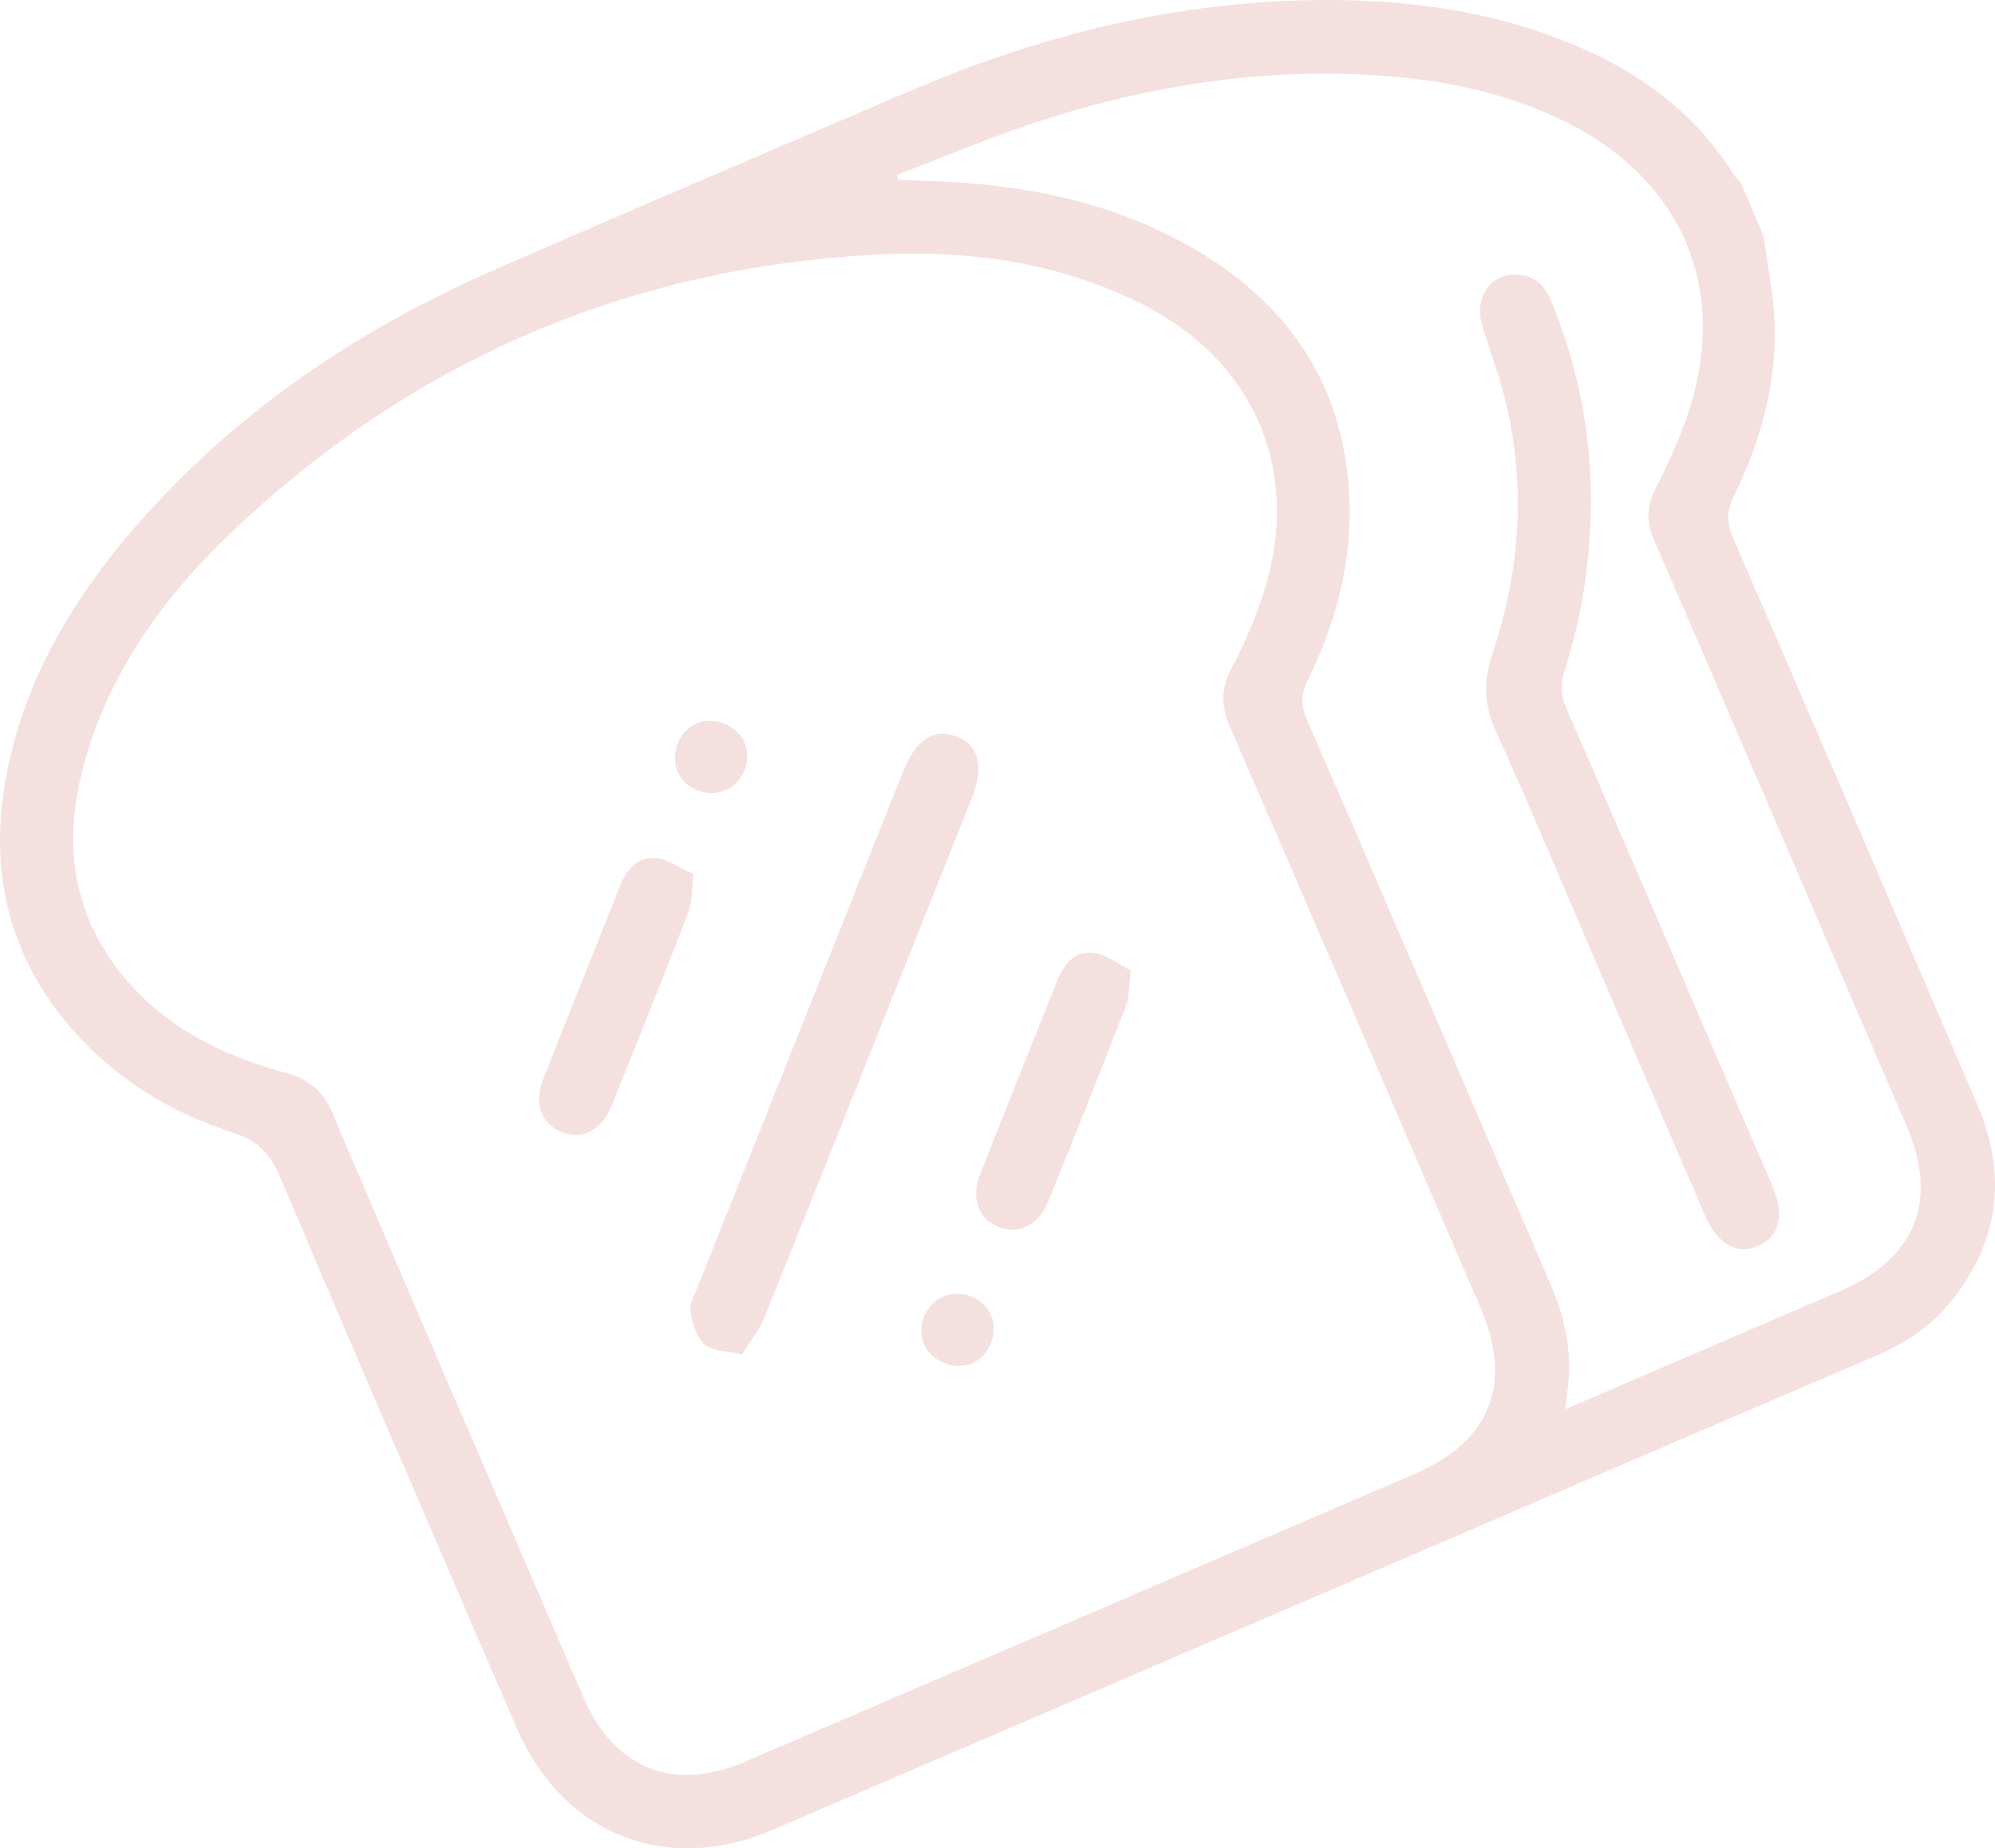 <svg width="177" height="164" viewBox="0 0 177 164" fill="none" xmlns="http://www.w3.org/2000/svg">
<g opacity="0.15">
<path d="M156.472 20.937C156.815 23.564 157.378 26.184 157.453 28.818C157.607 34.183 156.172 39.246 153.824 44.039C153.204 45.305 153.164 46.353 153.741 47.682C161.008 64.43 168.23 81.198 175.418 97.98C178.14 104.335 177.37 110.287 172.949 115.655C171.196 117.782 168.927 119.234 166.382 120.325C145.696 129.19 125.024 138.089 104.349 146.977C92.412 152.109 80.479 157.243 68.54 162.37C59.105 166.421 49.895 162.744 45.827 153.301C38.798 136.982 31.739 120.676 24.798 104.321C23.939 102.298 22.811 101.191 20.694 100.509C15.183 98.737 10.327 95.785 6.463 91.391C0.618 84.748 -1.073 76.99 0.629 68.458C2.485 59.155 7.502 51.523 13.842 44.707C22.364 35.545 32.636 28.834 44.055 23.855C56.213 18.552 68.418 13.359 80.606 8.126C91.381 3.501 102.568 0.548 114.327 0.072C122.98 -0.278 131.477 0.592 139.57 3.945C145.48 6.393 150.427 10.047 153.865 15.551C154.005 15.775 154.226 15.948 154.411 16.145C155.097 17.743 155.785 19.34 156.472 20.937ZM95.943 143.492C105.779 139.264 115.615 135.036 125.45 130.807C132.234 127.89 134.267 122.808 131.356 116.043C123.947 98.829 116.56 81.605 109.093 64.415C108.272 62.525 108.359 60.965 109.321 59.183C110.348 57.281 111.2 55.26 111.906 53.215C115.713 42.192 111.523 32.036 101.1 26.869C93.638 23.17 85.639 22.149 77.473 22.605C55.647 23.825 36.702 31.967 20.81 46.968C14.617 52.815 9.66 59.597 7.401 67.985C5.645 74.507 6.306 80.698 10.589 86.185C14.365 91.022 19.561 93.633 25.334 95.188C27.408 95.746 28.66 96.799 29.517 98.81C36.882 116.102 44.339 133.355 51.773 150.617C54.508 156.967 59.758 159.044 66.135 156.306C76.073 152.038 86.008 147.764 95.943 143.492ZM79.586 15.517C79.634 15.669 79.683 15.821 79.731 15.974C81.41 16.036 83.091 16.062 84.767 16.167C91.953 16.617 98.869 18.156 105.213 21.67C113.895 26.478 119.11 33.65 119.698 43.757C120.04 49.636 118.572 55.175 115.997 60.423C115.423 61.594 115.392 62.545 115.921 63.765C123.161 80.462 130.335 97.186 137.543 113.897C138.678 116.529 139.346 119.241 139.197 122.117C139.15 123.016 139.003 123.911 138.876 125.038C139.57 124.739 140.055 124.53 140.54 124.322C148.13 121.059 155.72 117.798 163.308 114.534C169.973 111.668 172.012 106.538 169.139 99.863C161.687 82.549 154.247 65.229 146.757 47.93C146.044 46.284 146.092 44.879 146.911 43.292C147.954 41.272 148.899 39.179 149.647 37.034C153.501 25.971 149.441 16.07 138.965 10.844C132.908 7.822 126.393 6.777 119.715 6.573C110.057 6.278 100.677 7.925 91.549 10.971C87.505 12.319 83.57 13.991 79.586 15.517Z" fill="#B92E2D"/>
<path d="M65.833 120.181C64.541 119.874 63.247 119.915 62.52 119.294C61.785 118.666 61.456 117.413 61.253 116.373C61.134 115.766 61.565 115.026 61.824 114.375C67.926 99.046 74.037 83.722 80.148 68.397C81.246 65.644 82.859 64.593 84.83 65.335C86.851 66.096 87.332 68.03 86.202 70.868C80.093 86.194 73.994 101.524 67.848 116.835C67.405 117.935 66.617 118.898 65.833 120.181Z" fill="#B92E2D"/>
<path d="M61.529 77.563C61.357 78.956 61.43 80.02 61.082 80.922C58.858 86.687 56.562 92.424 54.244 98.152C53.344 100.375 51.583 101.206 49.745 100.413C47.993 99.658 47.355 97.879 48.197 95.736C50.456 89.985 52.767 84.255 55.05 78.512C55.621 77.077 56.642 75.993 58.178 76.13C59.281 76.228 60.322 77.019 61.529 77.563Z" fill="#B92E2D"/>
<path d="M100.335 86.118C100.147 87.483 100.195 88.492 99.861 89.355C97.627 95.115 95.332 100.853 93.014 106.581C92.164 108.684 90.424 109.556 88.657 108.896C86.815 108.208 86.114 106.353 86.979 104.147C89.237 98.395 91.535 92.659 93.837 86.925C94.425 85.462 95.454 84.293 97.119 84.561C98.221 84.738 99.22 85.553 100.335 86.118Z" fill="#B92E2D"/>
<path d="M64.314 70.142C62.716 70.801 60.742 69.99 60.094 68.405C59.449 66.828 60.285 64.811 61.848 64.174C63.422 63.532 65.438 64.37 66.081 65.935C66.733 67.521 65.908 69.486 64.314 70.142Z" fill="#B92E2D"/>
<path d="M86.28 120.955C84.739 121.646 82.702 120.861 82.004 119.307C81.303 117.743 82.074 115.758 83.656 115.055C85.234 114.354 87.223 115.11 87.923 116.677C88.613 118.224 87.832 120.259 86.28 120.955Z" fill="#B92E2D"/>
<path d="M141.724 85.677C138.739 78.743 135.84 71.769 132.722 64.895C131.655 62.542 131.593 60.447 132.406 58.028C134.747 51.062 135.331 43.91 133.824 36.688C133.284 34.098 132.356 31.587 131.547 29.059C130.754 26.584 132.053 24.368 134.399 24.361C136.004 24.356 137.031 25.237 137.617 26.671C139.923 32.309 141.14 38.17 141.146 44.269C141.151 49.461 140.409 54.547 138.809 59.488C138.417 60.696 138.481 61.72 138.993 62.899C144.981 76.7 150.915 90.525 156.864 104.344C156.992 104.644 157.123 104.942 157.25 105.242C158.347 107.809 157.89 109.732 155.99 110.552C154.087 111.373 152.364 110.386 151.261 107.826C148.079 100.445 144.902 93.061 141.724 85.677Z" fill="#B92E2D"/>
</g>
</svg>
